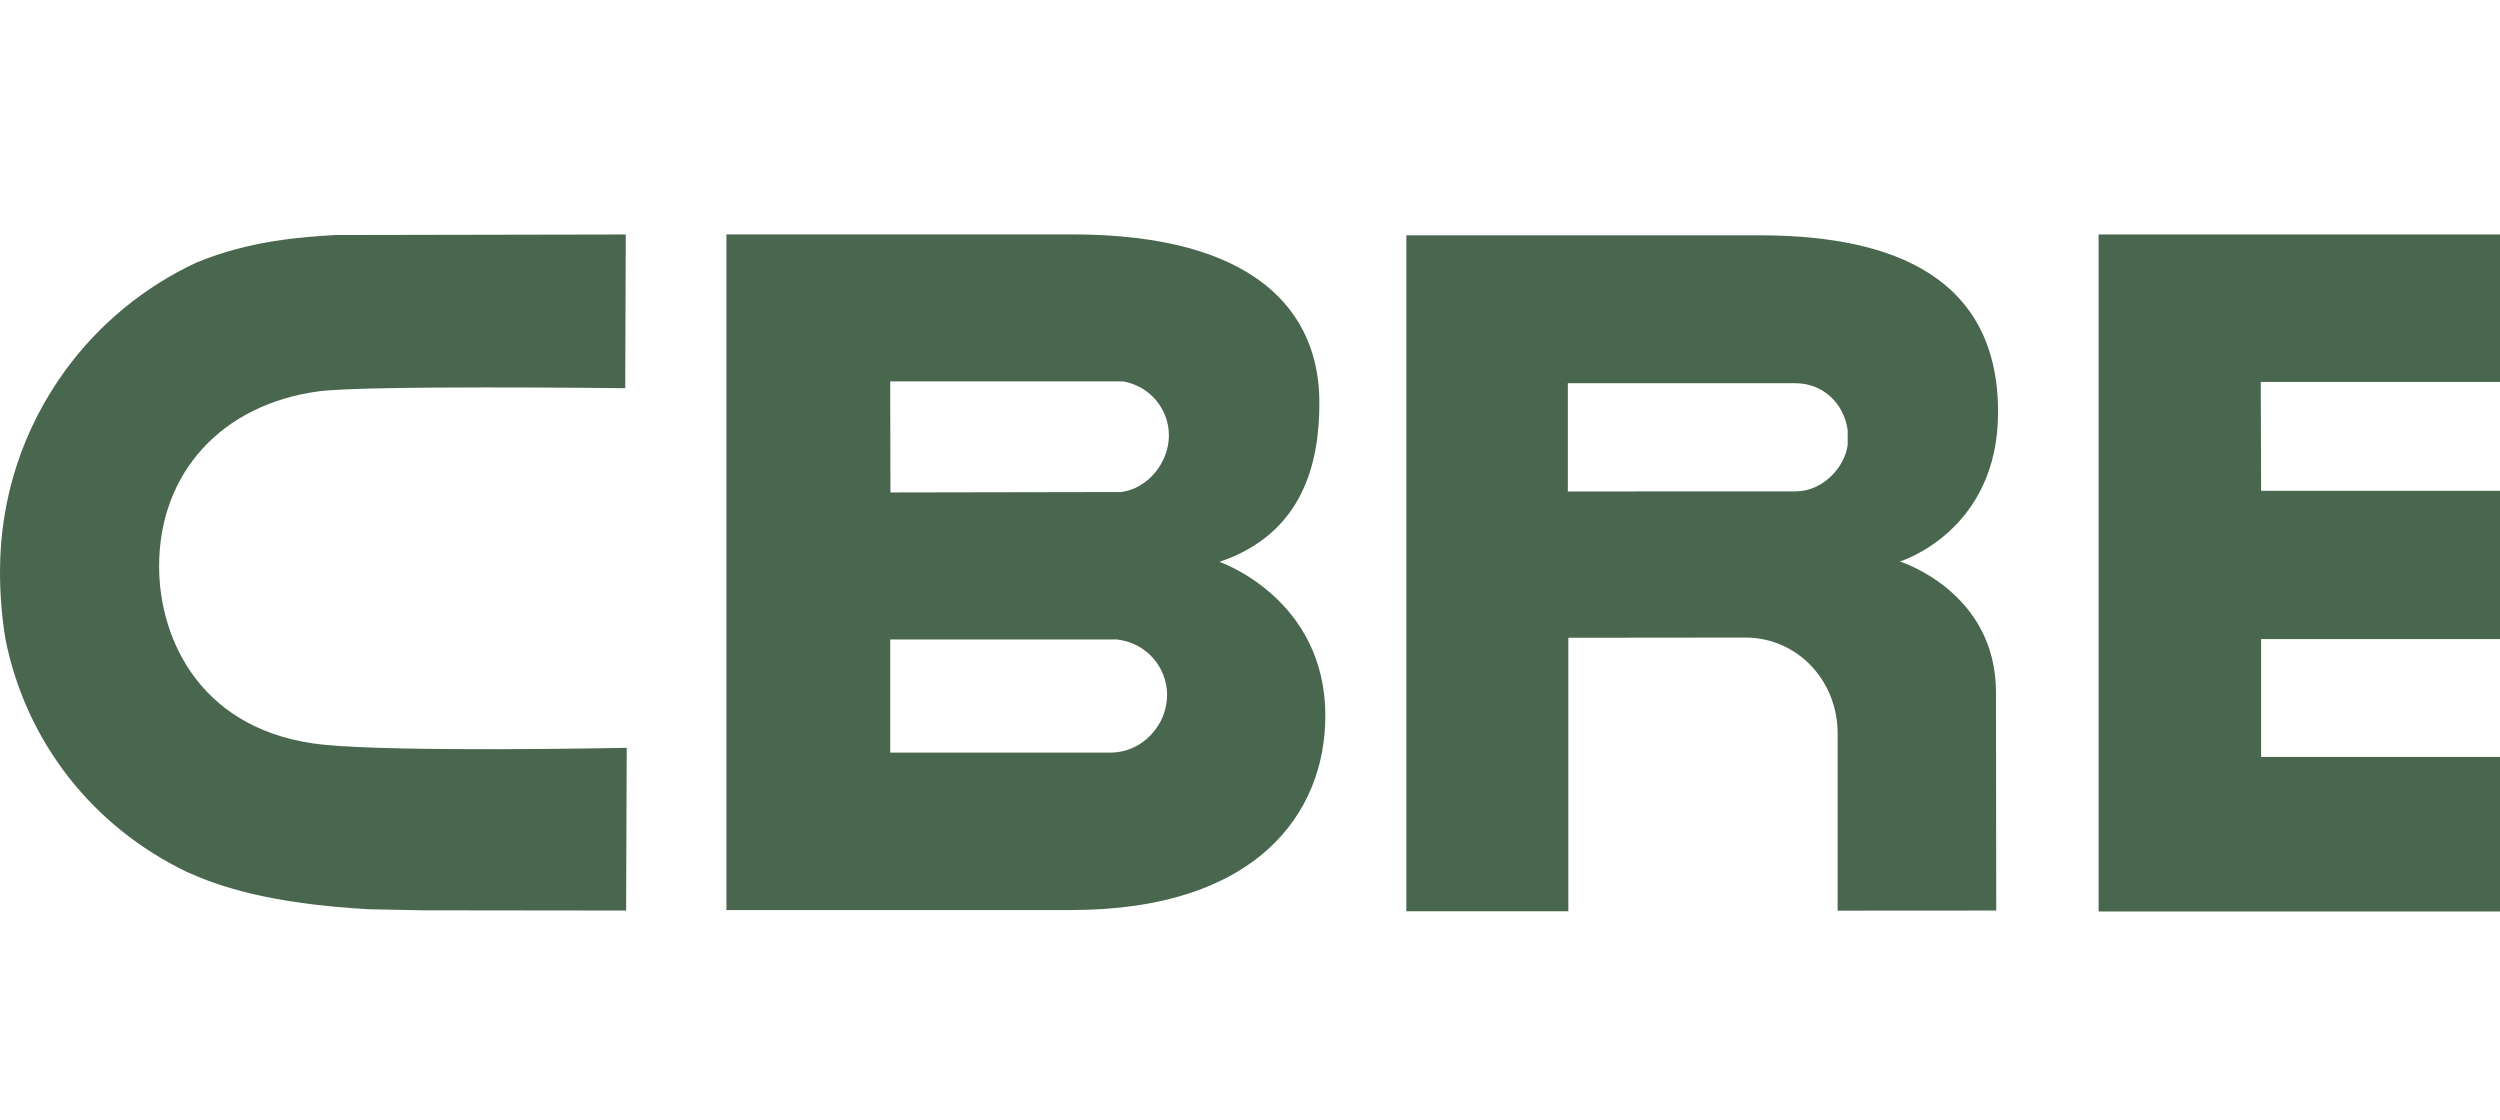 <?xml version="1.0" encoding="UTF-8"?>
<svg xmlns="http://www.w3.org/2000/svg" width="96" height="43" viewBox="0 0 96 43" fill="none">
  <g clip-path="url(#clip0_2024_884)">
    <path d="M46.827 21.575C50.081 20.479 50.672 17.704 50.664 15.441C50.657 11.988 48.257 9 41.153 9H27.895V34.946H41.12C48.264 34.946 50.893 31.22 50.893 27.486C50.893 22.966 46.825 21.574 46.825 21.574M34.186 14.645H43.113L43.146 14.65C44.153 14.832 44.886 15.702 44.886 16.722C44.886 17.741 44.1 18.751 43.062 18.894L34.193 18.91L34.184 14.645H34.186ZM42.686 28.899H34.186V24.556H42.892L42.913 24.559C43.995 24.685 44.816 25.599 44.816 26.687C44.816 27.871 43.845 28.884 42.684 28.899" fill="#49674E"></path>
    <path d="M80.586 9.004H102.992L102.981 14.666H86.813L86.827 18.847H101.403V24.541H86.827V29.067H103L102.994 35H80.586V9.004Z" fill="#49674E"></path>
    <path d="M67.553 9.036H54.004V34.993H60.225V24.49L67.077 24.483C69.04 24.512 70.565 26.146 70.565 28.158V34.969L76.656 34.965L76.646 26.589C76.646 22.707 72.954 21.562 72.954 21.562C72.954 21.562 76.726 20.416 76.726 15.827C76.729 10.215 71.98 9.036 67.553 9.036ZM70.95 17.089C70.838 17.942 69.999 18.869 68.949 18.869L60.205 18.872V14.716H68.954C70 14.716 70.818 15.497 70.951 16.522V17.089H70.95Z" fill="#49674E"></path>
    <path d="M23.86 28.72C23.769 28.722 15.354 28.888 12.448 28.599C7.769 28.133 6.11 24.614 6.11 21.741C6.11 18.158 8.516 15.523 12.24 15.027C14.012 14.791 23.703 14.904 23.806 14.905H24.009L24.03 9.004H23.826L12.858 9.025C11.636 9.1 9.61 9.224 7.538 10.085C5.547 11.013 3.814 12.436 2.52 14.206C0.872 16.462 0 19.138 0 21.944C0 22.826 0.07 23.702 0.209 24.542C0.998 28.477 3.54 31.734 7.182 33.486C8.411 34.035 10.307 34.695 14.133 34.914C14.142 34.914 16.196 34.956 16.196 34.956L23.842 34.965H24.043L24.066 28.717L23.862 28.72H23.86Z" fill="#49674E"></path>
  </g>
  <defs>
    <clipPath id="clip0_2024_884">
      <rect width="96" height="42.75" fill="white"></rect>
    </clipPath>
  </defs>
</svg>

